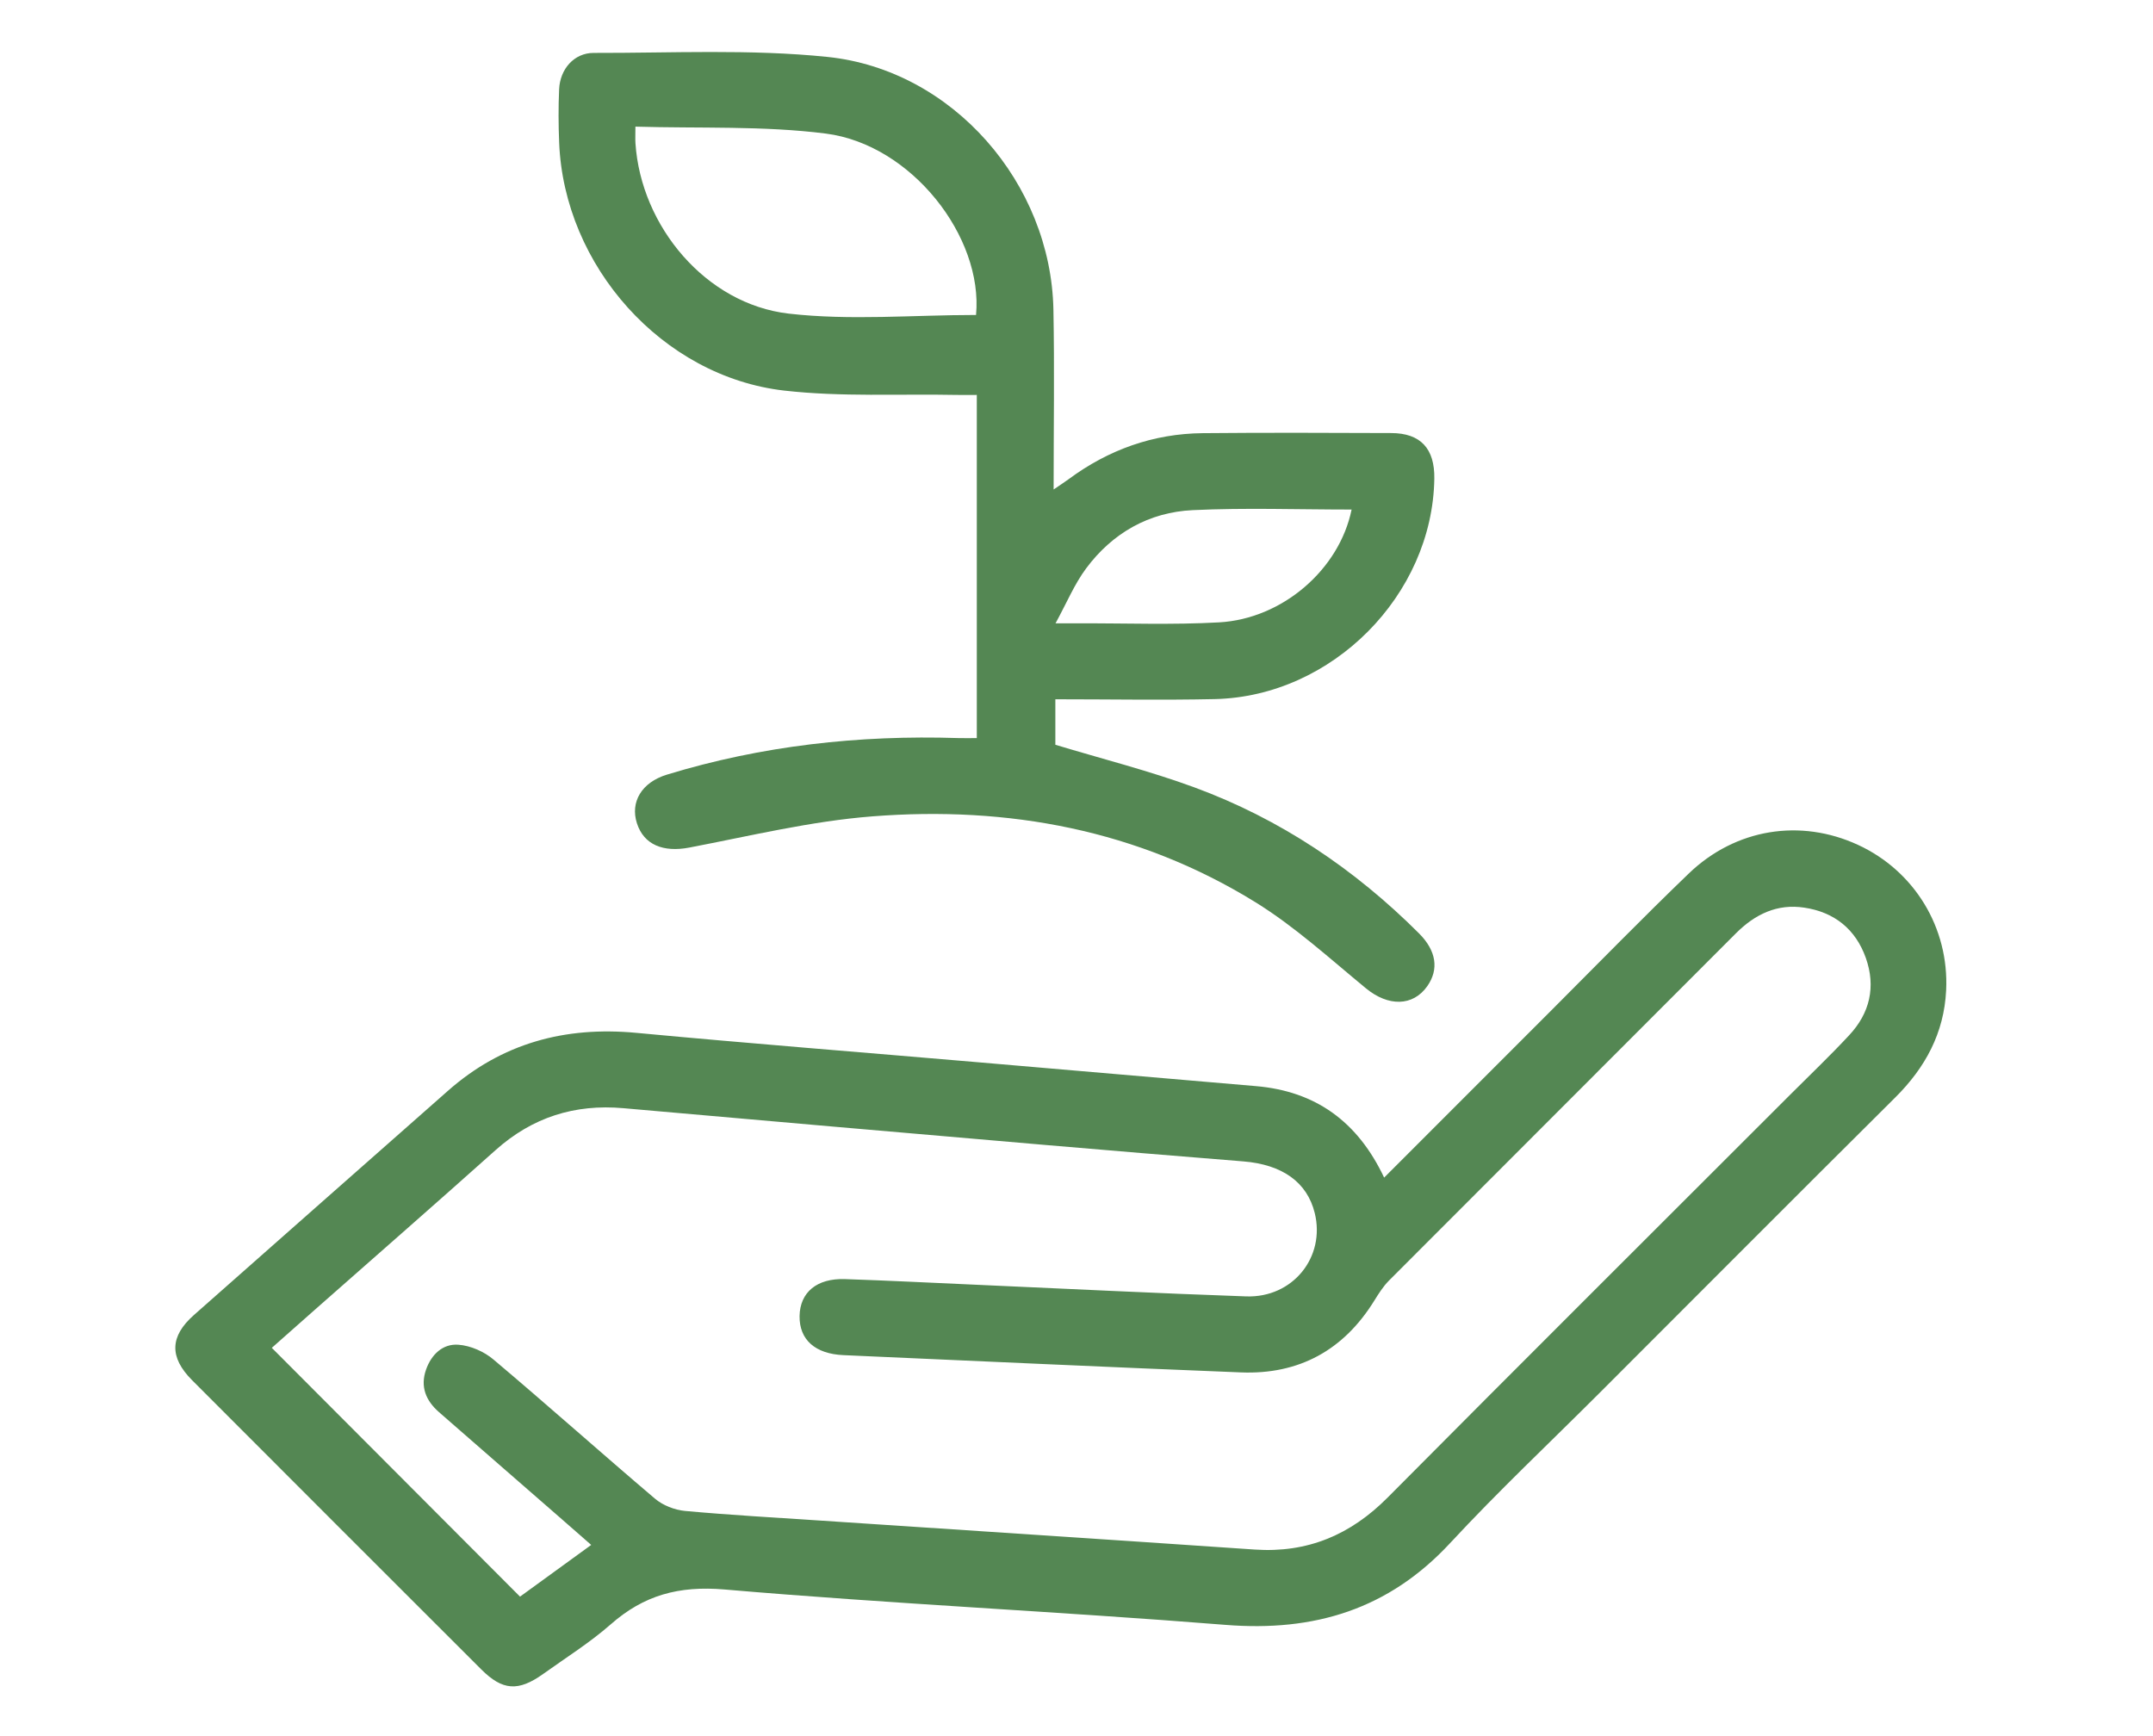 <?xml version="1.0" encoding="utf-8"?>
<!-- Generator: Adobe Illustrator 16.0.0, SVG Export Plug-In . SVG Version: 6.00 Build 0)  -->
<!DOCTYPE svg PUBLIC "-//W3C//DTD SVG 1.1//EN" "http://www.w3.org/Graphics/SVG/1.1/DTD/svg11.dtd">
<svg version="1.1" id="圖層_1" xmlns="http://www.w3.org/2000/svg" xmlns:xlink="http://www.w3.org/1999/xlink" x="0px" y="0px"
	 width="62px" height="50px" viewBox="0 0 62 50" enable-background="new 0 0 62 50" xml:space="preserve">
<g>
	<g>
		<path fill-rule="evenodd" clip-rule="evenodd" fill="#548753" d="M39.859,33.915c1.652-1.651,3.25-3.254,4.852-4.854
			c1.305-1.305,2.592-2.626,3.922-3.905c1.35-1.296,3.217-1.587,4.871-0.824c1.625,0.75,2.627,2.387,2.539,4.19
			c-0.059,1.228-0.6,2.227-1.467,3.087c-2.85,2.832-5.686,5.68-8.527,8.521c-1.434,1.433-2.912,2.825-4.29,4.311
			c-1.772,1.911-3.914,2.56-6.471,2.355c-4.804-0.385-9.624-0.606-14.424-1.019c-1.313-0.112-2.321,0.162-3.278,1.005
			c-0.602,0.528-1.288,0.958-1.942,1.426c-0.72,0.515-1.173,0.482-1.786-0.13c-2.779-2.775-5.556-5.552-8.329-8.331
			c-0.658-0.661-0.639-1.261,0.055-1.874c2.435-2.154,4.875-4.304,7.312-6.455c1.557-1.375,3.372-1.865,5.428-1.672
			c3.27,0.307,6.547,0.564,9.82,0.845c2.674,0.229,5.348,0.46,8.021,0.689C37.88,31.426,39.094,32.295,39.859,33.915z
			 M17.025,44.494c-0.341-0.297-0.627-0.549-0.913-0.799c-1.157-1.01-2.315-2.014-3.47-3.025c-0.375-0.328-0.547-0.73-0.373-1.225
			c0.154-0.438,0.483-0.75,0.93-0.717c0.351,0.025,0.744,0.198,1.014,0.428c1.564,1.318,3.091,2.684,4.65,4.007
			c0.227,0.192,0.565,0.324,0.863,0.352c1.311,0.12,2.623,0.192,3.936,0.28c4.155,0.277,8.312,0.547,12.467,0.832
			c1.522,0.104,2.764-0.422,3.834-1.501c3.851-3.878,7.722-7.731,11.585-11.595c0.568-0.568,1.151-1.123,1.698-1.711
			c0.6-0.639,0.778-1.402,0.484-2.232c-0.293-0.826-0.904-1.318-1.771-1.448c-0.783-0.119-1.42,0.19-1.969,0.739
			c-3.33,3.337-6.664,6.668-9.994,10.004c-0.164,0.166-0.293,0.37-0.417,0.57c-0.884,1.433-2.173,2.139-3.845,2.072
			c-3.815-0.15-7.63-0.33-11.443-0.497c-0.814-0.035-1.275-0.441-1.266-1.126c0.012-0.682,0.495-1.091,1.307-1.064
			c1.242,0.042,2.481,0.105,3.723,0.16c2.611,0.115,5.22,0.248,7.83,0.338c1.346,0.047,2.289-1.135,1.975-2.402
			c-0.219-0.887-0.932-1.395-2.057-1.486c-1.912-0.154-3.823-0.311-5.733-0.476c-4.04-0.348-8.078-0.698-12.116-1.056
			c-1.406-0.125-2.625,0.262-3.683,1.207c-1.729,1.547-3.476,3.073-5.216,4.608c-0.421,0.372-0.842,0.745-1.228,1.087
			c2.39,2.395,4.748,4.759,7.148,7.165C15.612,45.52,16.3,45.021,17.025,44.494z"/>
		<path fill-rule="evenodd" clip-rule="evenodd" fill="#548753" d="M28.129,21.257c0-3.3,0-6.547,0-9.883
			c-0.186,0-0.377,0.003-0.568,0c-1.659-0.033-3.334,0.062-4.977-0.125c-3.516-0.403-6.343-3.596-6.482-7.144
			c-0.021-0.51-0.024-1.023-0.001-1.534c0.026-0.581,0.431-1.048,0.995-1.047c2.244,0.005,4.506-0.114,6.729,0.115
			c3.611,0.372,6.438,3.643,6.51,7.275c0.033,1.697,0.006,3.396,0.006,5.183c0.181-0.125,0.309-0.205,0.43-0.295
			c1.15-0.851,2.437-1.313,3.867-1.327c1.809-0.017,3.617-0.01,5.426-0.003c0.846,0.003,1.254,0.448,1.24,1.314
			c-0.051,3.354-2.942,6.272-6.323,6.348c-1.515,0.033-3.031,0.005-4.59,0.005c0,0.464,0,0.909,0,1.31
			c1.336,0.405,2.695,0.746,4.003,1.227c2.467,0.908,4.61,2.348,6.469,4.205c0.502,0.502,0.578,1.037,0.238,1.521
			c-0.416,0.589-1.127,0.586-1.762,0.065c-1.041-0.856-2.048-1.779-3.188-2.484c-3.377-2.086-7.121-2.777-11.029-2.472
			c-1.771,0.138-3.521,0.564-5.273,0.899c-0.746,0.142-1.307-0.076-1.508-0.701c-0.197-0.612,0.137-1.178,0.865-1.4
			c2.731-0.834,5.53-1.144,8.381-1.053C27.748,21.261,27.911,21.257,28.129,21.257z M28.107,9.071
			c0.211-2.246-1.857-4.909-4.326-5.224c-1.795-0.229-3.63-0.145-5.483-0.2c0,0.231-0.007,0.354,0.001,0.477
			c0.158,2.393,2.029,4.632,4.411,4.908C24.485,9.236,26.303,9.071,28.107,9.071z M38.922,14.675c-1.549,0-3.063-0.055-4.574,0.017
			c-1.261,0.059-2.313,0.659-3.07,1.677c-0.336,0.451-0.557,0.987-0.882,1.583c0.336,0,0.497,0,0.661,0
			c1.351-0.005,2.704,0.048,4.052-0.028C36.934,17.821,38.571,16.398,38.922,14.675z"/>
	</g>
</g>
</svg>
